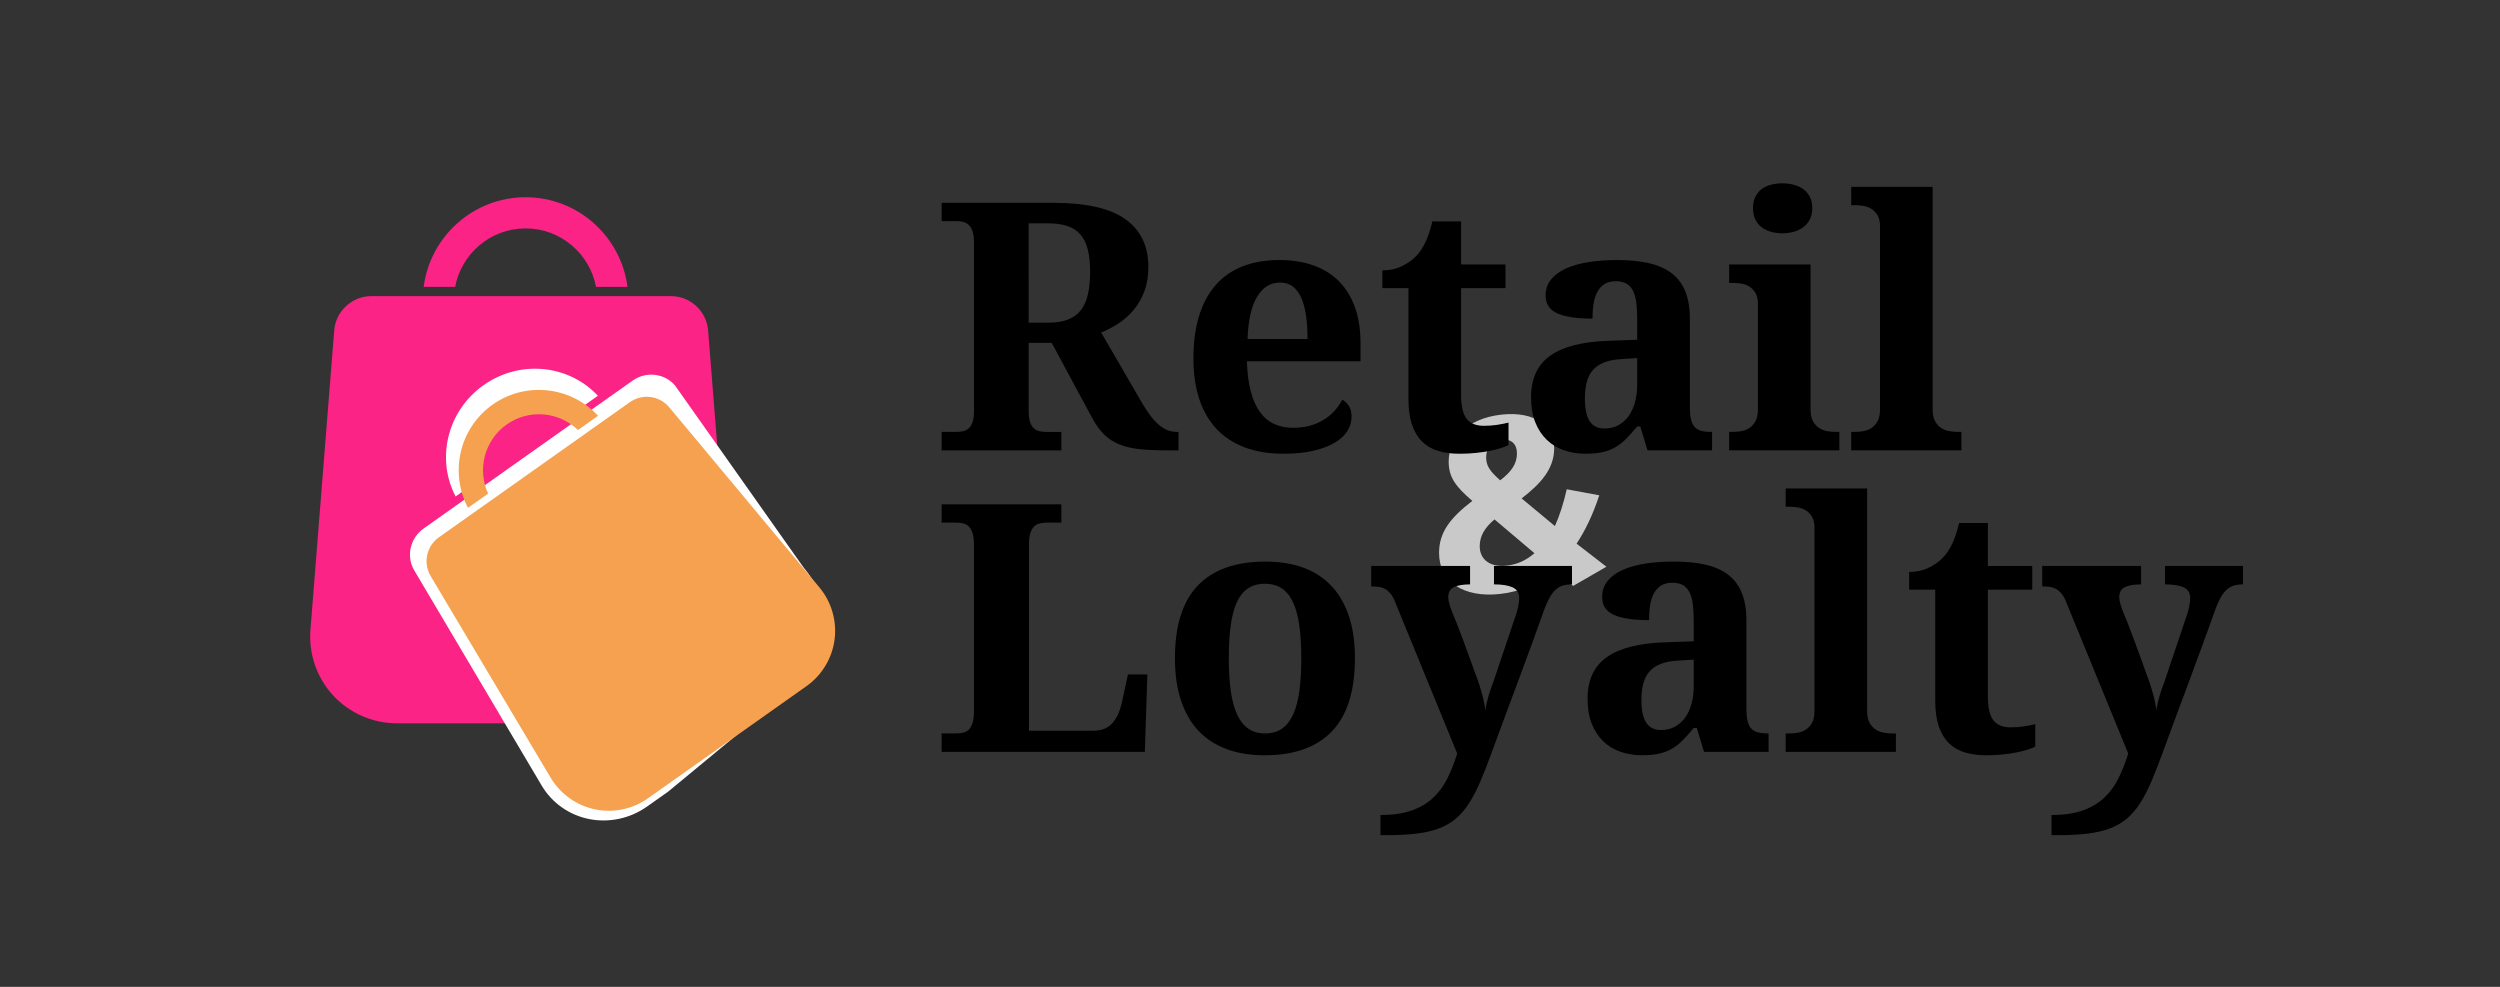 <svg width="152" height="60" viewBox="0 0 152 60" fill="none" xmlns="http://www.w3.org/2000/svg">
<rect x="0" y="0" width="152" height="60" fill="#333333" stroke="none"/>
<path d="M94.494 27.255C94.494 28.514 93.669 29.413 92.515 30.304L94.538 31.984C94.822 31.354 95.063 30.609 95.258 29.747L97.236 30.114C96.846 31.296 96.383 32.26 95.857 33.054L97.671 34.457L95.648 35.624L94.479 34.628C93.535 35.497 92.456 35.975 91.197 36.113C88.979 36.359 87.495 35.368 87.495 33.615C87.495 32.37 88.169 31.488 89.518 30.455C88.483 29.564 88.079 29.01 88.079 28.052C88.079 26.762 89.114 25.45 91.287 25.209C93.31 24.988 94.494 25.892 94.494 27.255ZM89.967 33.208C89.967 34.032 90.611 34.5 91.601 34.391C92.261 34.318 92.8 34.064 93.294 33.634L90.866 31.58C90.252 32.097 89.967 32.608 89.967 33.208ZM90.357 27.8C90.357 28.324 90.582 28.644 91.212 29.203C91.901 28.678 92.231 28.193 92.231 27.564C92.231 26.994 91.885 26.672 91.317 26.734C90.717 26.801 90.357 27.231 90.357 27.8Z" fill="#C9C9C9"/>
<path d="M57.252 26.259H58.136C58.281 26.259 58.418 26.246 58.548 26.218C58.678 26.192 58.794 26.136 58.893 26.049C58.993 25.962 59.072 25.835 59.13 25.668C59.188 25.499 59.218 25.278 59.218 25.005V14.73C59.218 14.449 59.188 14.223 59.13 14.056C59.072 13.887 58.993 13.76 58.893 13.671C58.794 13.581 58.679 13.521 58.548 13.49C58.417 13.458 58.281 13.443 58.136 13.443H57.252V12.332H64.046C66.036 12.332 67.496 12.665 68.427 13.33C69.357 13.996 69.821 14.963 69.821 16.235C69.821 16.789 69.739 17.284 69.575 17.717C69.41 18.148 69.193 18.526 68.921 18.849C68.65 19.172 68.343 19.445 68 19.668C67.656 19.89 67.307 20.074 66.949 20.218L69.462 24.542C69.641 24.843 69.813 25.102 69.981 25.318C70.15 25.535 70.318 25.713 70.487 25.854C70.655 25.994 70.828 26.098 71.007 26.163C71.185 26.228 71.373 26.26 71.572 26.26H71.654V27.383H70.965C70.333 27.383 69.782 27.359 69.312 27.312C68.842 27.263 68.431 27.168 68.077 27.028C67.724 26.887 67.419 26.694 67.161 26.447C66.904 26.2 66.665 25.88 66.445 25.489L63.944 20.846H62.544V25.005C62.544 25.279 62.574 25.5 62.631 25.669C62.69 25.837 62.769 25.964 62.868 26.05C62.968 26.136 63.082 26.192 63.214 26.219C63.345 26.247 63.481 26.26 63.625 26.26H64.531V27.383H57.253L57.252 26.259ZM62.543 19.62H63.727C64.213 19.62 64.621 19.555 64.947 19.424C65.273 19.294 65.533 19.1 65.729 18.843C65.924 18.586 66.065 18.263 66.15 17.875C66.236 17.488 66.28 17.036 66.28 16.522C66.28 15.986 66.231 15.534 66.135 15.163C66.039 14.791 65.889 14.488 65.683 14.252C65.476 14.014 65.209 13.843 64.879 13.737C64.549 13.63 64.151 13.577 63.685 13.577H62.542L62.543 19.62Z" fill="black"/>
<path d="M78.026 27.587C77.134 27.587 76.347 27.456 75.664 27.195C74.981 26.935 74.41 26.557 73.949 26.063C73.49 25.568 73.144 24.962 72.91 24.245C72.677 23.529 72.56 22.71 72.56 21.791C72.56 20.803 72.677 19.934 72.91 19.186C73.144 18.437 73.484 17.814 73.93 17.312C74.375 16.81 74.922 16.436 75.571 16.185C76.219 15.935 76.959 15.809 77.789 15.809C78.551 15.809 79.237 15.917 79.848 16.133C80.458 16.349 80.977 16.67 81.403 17.096C81.829 17.521 82.154 18.049 82.381 18.68C82.607 19.313 82.72 20.047 82.72 20.885V21.965H75.813C75.833 22.672 75.911 23.279 76.045 23.787C76.178 24.296 76.363 24.715 76.601 25.044C76.837 25.374 77.125 25.617 77.465 25.775C77.805 25.932 78.194 26.011 78.633 26.011C78.997 26.011 79.334 25.969 79.642 25.883C79.951 25.798 80.23 25.677 80.481 25.523C80.731 25.369 80.951 25.187 81.139 24.978C81.328 24.769 81.484 24.543 81.608 24.304C81.985 24.51 82.175 24.852 82.175 25.333C82.175 25.635 82.093 25.922 81.928 26.193C81.763 26.464 81.509 26.703 81.166 26.908C80.823 27.114 80.393 27.279 79.874 27.402C79.356 27.525 78.74 27.587 78.026 27.587ZM77.83 17.179C77.24 17.179 76.771 17.471 76.425 18.054C76.079 18.637 75.887 19.491 75.853 20.617H79.498C79.498 20.081 79.466 19.602 79.406 19.176C79.342 18.751 79.245 18.391 79.112 18.095C78.977 17.8 78.806 17.574 78.597 17.416C78.388 17.258 78.132 17.179 77.83 17.179Z" fill="black"/>
<path d="M90.224 25.889C90.499 25.889 90.761 25.87 91.012 25.833C91.262 25.795 91.497 25.749 91.718 25.694V27.063C91.607 27.117 91.459 27.176 91.269 27.237C91.081 27.3 90.861 27.356 90.611 27.408C90.361 27.458 90.077 27.502 89.761 27.535C89.446 27.571 89.103 27.587 88.732 27.587C88.258 27.587 87.829 27.532 87.446 27.417C87.061 27.304 86.735 27.115 86.467 26.851C86.2 26.587 85.993 26.243 85.849 25.822C85.705 25.399 85.634 24.88 85.634 24.261V17.519H84.048V16.438C84.501 16.438 84.906 16.349 85.263 16.169C85.62 15.991 85.904 15.786 86.118 15.552C86.55 15.099 86.872 14.402 87.085 13.463H88.835V16.078H91.533V17.519H88.835V24.044C88.835 24.683 88.944 25.149 89.16 25.445C89.375 25.741 89.729 25.889 90.224 25.889Z" fill="black"/>
<path d="M98.234 17.098C97.967 17.098 97.742 17.154 97.561 17.267C97.379 17.381 97.233 17.539 97.123 17.741C97.012 17.943 96.936 18.185 96.891 18.462C96.846 18.741 96.824 19.044 96.824 19.372C95.876 19.372 95.164 19.266 94.688 19.054C94.211 18.841 93.972 18.477 93.972 17.963C93.972 17.578 94.088 17.248 94.317 16.975C94.547 16.699 94.86 16.477 95.254 16.305C95.649 16.132 96.108 16.008 96.634 15.928C97.158 15.849 97.72 15.81 98.317 15.81C99.058 15.81 99.706 15.874 100.258 16.001C100.81 16.128 101.27 16.333 101.637 16.613C102.004 16.893 102.28 17.263 102.466 17.719C102.651 18.176 102.744 18.734 102.744 19.392V24.766C102.744 25.054 102.766 25.294 102.811 25.486C102.856 25.678 102.926 25.831 103.023 25.944C103.119 26.058 103.248 26.137 103.413 26.186C103.578 26.235 103.777 26.258 104.012 26.258H104.094V27.381H100.17L99.728 25.928H99.542C99.309 26.211 99.089 26.456 98.883 26.666C98.677 26.876 98.458 27.048 98.224 27.186C97.991 27.323 97.729 27.424 97.437 27.489C97.146 27.555 96.8 27.587 96.403 27.587C95.936 27.587 95.502 27.518 95.1 27.381C94.7 27.244 94.35 27.033 94.051 26.748C93.752 26.463 93.517 26.107 93.346 25.678C93.174 25.248 93.088 24.741 93.088 24.159C93.088 23.012 93.481 22.165 94.267 21.616C95.053 21.067 96.235 20.768 97.813 20.72L99.542 20.657V19.495C99.542 19.145 99.528 18.822 99.501 18.526C99.474 18.231 99.416 17.978 99.326 17.764C99.237 17.551 99.105 17.386 98.929 17.27C98.754 17.156 98.522 17.098 98.234 17.098ZM96.361 24.242C96.361 24.846 96.456 25.299 96.649 25.601C96.841 25.904 97.143 26.054 97.554 26.054C97.856 26.054 98.129 25.991 98.372 25.864C98.615 25.737 98.825 25.557 99.001 25.323C99.176 25.089 99.31 24.807 99.402 24.474C99.495 24.14 99.541 23.769 99.541 23.357V21.771L98.594 21.833C98.177 21.853 97.822 21.92 97.534 22.034C97.246 22.147 97.016 22.303 96.844 22.502C96.672 22.701 96.549 22.945 96.474 23.234C96.398 23.523 96.361 23.857 96.361 24.242Z" fill="black"/>
<path d="M105.377 26.259C105.535 26.259 105.702 26.243 105.877 26.213C106.053 26.181 106.214 26.118 106.361 26.022C106.509 25.927 106.632 25.788 106.732 25.611C106.831 25.432 106.881 25.192 106.881 24.89V18.487C106.881 18.206 106.831 17.981 106.732 17.814C106.632 17.645 106.507 17.515 106.356 17.422C106.204 17.329 106.042 17.269 105.867 17.242C105.691 17.215 105.528 17.201 105.377 17.201H105.131V16.079H110.082V24.891C110.082 25.193 110.132 25.434 110.231 25.612C110.331 25.79 110.454 25.927 110.602 26.023C110.75 26.119 110.914 26.182 111.091 26.214C111.269 26.244 111.434 26.259 111.585 26.259H111.832V27.382H105.13V26.259L105.377 26.259ZM106.583 12.66C106.583 12.393 106.629 12.162 106.722 11.97C106.815 11.779 106.942 11.622 107.103 11.501C107.263 11.382 107.452 11.292 107.669 11.234C107.885 11.176 108.119 11.146 108.374 11.146C108.615 11.146 108.844 11.176 109.064 11.234C109.283 11.292 109.476 11.382 109.641 11.501C109.805 11.621 109.937 11.779 110.037 11.97C110.136 12.162 110.186 12.393 110.186 12.66C110.186 12.92 110.136 13.147 110.037 13.339C109.937 13.532 109.805 13.689 109.641 13.813C109.476 13.937 109.283 14.028 109.064 14.092C108.844 14.153 108.615 14.184 108.374 14.184C108.12 14.184 107.886 14.153 107.669 14.092C107.453 14.029 107.263 13.938 107.103 13.813C106.942 13.69 106.815 13.532 106.722 13.339C106.628 13.147 106.583 12.92 106.583 12.66Z" fill="black"/>
<path d="M112.8 26.259C112.958 26.259 113.125 26.243 113.3 26.213C113.476 26.181 113.636 26.118 113.784 26.022C113.931 25.926 114.055 25.788 114.155 25.611C114.254 25.432 114.304 25.192 114.304 24.89V13.763C114.304 13.481 114.254 13.255 114.155 13.088C114.055 12.919 113.93 12.79 113.778 12.697C113.627 12.605 113.465 12.545 113.289 12.516C113.114 12.489 112.951 12.475 112.8 12.475H112.554V11.363H117.505V24.89C117.505 25.192 117.555 25.433 117.654 25.611C117.754 25.789 117.877 25.926 118.025 26.022C118.173 26.118 118.336 26.181 118.514 26.213C118.692 26.243 118.857 26.259 119.008 26.259H119.255V27.381H112.553V26.259H112.8Z" fill="black"/>
<path d="M57.252 45.714V44.592H58.136C58.295 44.592 58.439 44.576 58.57 44.546C58.699 44.514 58.814 44.45 58.909 44.355C59.005 44.259 59.081 44.121 59.135 43.943C59.19 43.765 59.218 43.524 59.218 43.223V33.145C59.218 32.843 59.19 32.603 59.135 32.425C59.081 32.246 59.005 32.109 58.909 32.014C58.814 31.917 58.699 31.854 58.57 31.823C58.439 31.791 58.295 31.776 58.136 31.776H57.252V30.664H64.53V31.776H63.645C63.5 31.776 63.362 31.791 63.228 31.823C63.094 31.854 62.979 31.913 62.883 32.003C62.786 32.093 62.709 32.22 62.651 32.389C62.593 32.557 62.564 32.782 62.564 33.063V44.427H66.486C66.981 44.427 67.364 44.272 67.64 43.959C67.915 43.647 68.114 43.191 68.237 42.595L68.577 41.009H69.76L69.607 45.714H57.252Z" fill="black"/>
<path d="M82.38 40.022C82.38 42.006 81.916 43.485 80.985 44.46C80.055 45.434 78.688 45.921 76.883 45.921C76.039 45.921 75.28 45.8 74.608 45.556C73.935 45.312 73.363 44.947 72.893 44.46C72.423 43.972 72.064 43.358 71.813 42.616C71.563 41.875 71.436 41.01 71.436 40.022C71.436 38.038 71.901 36.563 72.832 35.597C73.762 34.627 75.132 34.145 76.944 34.145C77.789 34.145 78.545 34.264 79.214 34.504C79.885 34.745 80.453 35.108 80.923 35.597C81.394 36.083 81.755 36.696 82.005 37.434C82.256 38.17 82.38 39.034 82.38 40.022ZM74.711 40.022C74.711 40.77 74.75 41.429 74.829 41.999C74.908 42.569 75.035 43.045 75.21 43.429C75.384 43.814 75.613 44.103 75.894 44.3C76.177 44.494 76.519 44.592 76.924 44.592C77.33 44.592 77.671 44.494 77.949 44.3C78.227 44.103 78.453 43.814 78.628 43.429C78.803 43.045 78.928 42.567 79.004 41.998C79.08 41.428 79.118 40.769 79.118 40.021C79.118 39.267 79.078 38.606 79 38.04C78.921 37.473 78.794 37.002 78.619 36.624C78.444 36.246 78.216 35.964 77.934 35.775C77.653 35.586 77.31 35.492 76.905 35.492C76.499 35.492 76.157 35.586 75.875 35.775C75.594 35.964 75.367 36.247 75.196 36.624C75.025 37.002 74.901 37.473 74.826 38.04C74.748 38.606 74.711 39.267 74.711 40.022Z" fill="black"/>
<path d="M95.577 34.41V35.531C95.364 35.531 95.177 35.556 95.016 35.605C94.855 35.653 94.709 35.737 94.579 35.856C94.448 35.976 94.329 36.135 94.219 36.33C94.108 36.525 93.999 36.771 93.889 37.066C93.642 37.767 93.385 38.48 93.117 39.208C92.85 39.936 92.58 40.664 92.31 41.396C92.038 42.126 91.767 42.854 91.496 43.578C91.224 44.302 90.963 45.014 90.709 45.714C90.463 46.393 90.229 46.99 90.009 47.505C89.789 48.019 89.557 48.466 89.313 48.843C89.07 49.221 88.801 49.532 88.506 49.78C88.211 50.028 87.868 50.224 87.476 50.372C87.085 50.52 86.631 50.624 86.112 50.685C85.594 50.748 84.987 50.778 84.295 50.778H83.934V49.553C84.67 49.553 85.294 49.464 85.809 49.285C86.323 49.106 86.759 48.853 87.116 48.523C87.473 48.194 87.766 47.799 87.995 47.34C88.226 46.879 88.426 46.372 88.598 45.816L84.799 36.54C84.717 36.341 84.624 36.184 84.522 36.065C84.418 35.949 84.308 35.859 84.192 35.799C84.076 35.736 83.948 35.697 83.811 35.68C83.674 35.663 83.526 35.654 83.369 35.654V34.409H89.38V35.531C88.969 35.531 88.644 35.584 88.408 35.691C88.171 35.798 88.053 36.005 88.053 36.313C88.053 36.43 88.077 36.569 88.126 36.73C88.174 36.891 88.217 37.024 88.259 37.127C88.382 37.422 88.51 37.742 88.645 38.089C88.779 38.435 88.909 38.783 89.037 39.129C89.163 39.475 89.285 39.81 89.402 40.132C89.518 40.455 89.621 40.74 89.711 40.987C89.814 41.254 89.899 41.496 89.969 41.713C90.037 41.929 90.093 42.124 90.138 42.3C90.183 42.474 90.219 42.636 90.246 42.783C90.274 42.931 90.295 43.076 90.308 43.221C90.321 43.076 90.349 42.917 90.39 42.742C90.431 42.567 90.476 42.399 90.523 42.238C90.572 42.076 90.62 41.932 90.668 41.805C90.716 41.678 90.75 41.587 90.771 41.532L92.161 37.405C92.189 37.336 92.213 37.255 92.239 37.162C92.262 37.069 92.285 36.975 92.306 36.879C92.326 36.783 92.341 36.691 92.352 36.6C92.363 36.512 92.368 36.436 92.368 36.374C92.368 36.052 92.235 35.831 91.966 35.71C91.699 35.59 91.322 35.53 90.834 35.53V34.408H95.577V34.41Z" fill="black"/>
<path d="M101.672 35.43C101.404 35.43 101.18 35.486 100.998 35.599C100.817 35.713 100.671 35.871 100.56 36.073C100.45 36.275 100.373 36.516 100.328 36.794C100.284 37.072 100.261 37.375 100.261 37.705C99.314 37.705 98.602 37.598 98.126 37.385C97.648 37.173 97.41 36.809 97.41 36.295C97.41 35.91 97.525 35.58 97.755 35.307C97.985 35.032 98.297 34.808 98.692 34.636C99.087 34.464 99.546 34.339 100.071 34.26C100.596 34.181 101.157 34.143 101.755 34.143C102.495 34.143 103.143 34.206 103.696 34.333C104.248 34.46 104.708 34.664 105.075 34.945C105.442 35.225 105.718 35.595 105.903 36.051C106.089 36.507 106.182 37.065 106.182 37.724V43.097C106.182 43.386 106.204 43.626 106.249 43.818C106.294 44.01 106.364 44.163 106.461 44.276C106.556 44.389 106.686 44.469 106.851 44.518C107.015 44.567 107.213 44.591 107.448 44.591H107.53V45.713H103.606L103.164 44.261H102.978C102.745 44.543 102.525 44.789 102.319 44.999C102.113 45.209 101.894 45.38 101.66 45.519C101.427 45.656 101.165 45.757 100.873 45.822C100.582 45.888 100.236 45.919 99.839 45.919C99.373 45.919 98.938 45.85 98.537 45.713C98.136 45.576 97.786 45.365 97.487 45.08C97.189 44.796 96.953 44.439 96.781 44.01C96.61 43.581 96.524 43.074 96.524 42.49C96.524 41.345 96.917 40.497 97.703 39.948C98.489 39.4 99.671 39.101 101.249 39.052L102.978 38.99V37.827C102.978 37.477 102.964 37.155 102.937 36.859C102.91 36.564 102.852 36.311 102.762 36.097C102.672 35.883 102.541 35.719 102.365 35.603C102.191 35.487 101.96 35.43 101.672 35.43ZM99.798 42.573C99.798 43.178 99.894 43.631 100.086 43.932C100.279 44.235 100.581 44.386 100.992 44.386C101.294 44.386 101.567 44.323 101.81 44.196C102.053 44.069 102.262 43.888 102.438 43.655C102.613 43.421 102.748 43.139 102.84 42.805C102.933 42.472 102.979 42.101 102.979 41.689V40.103L102.031 40.165C101.614 40.184 101.26 40.252 100.971 40.366C100.683 40.479 100.453 40.635 100.282 40.834C100.11 41.033 99.987 41.278 99.911 41.566C99.836 41.854 99.798 42.19 99.798 42.573Z" fill="black"/>
<path d="M108.817 44.593C108.975 44.593 109.142 44.577 109.316 44.547C109.492 44.515 109.653 44.451 109.801 44.356C109.948 44.26 110.072 44.122 110.171 43.944C110.271 43.766 110.32 43.525 110.32 43.224V32.097C110.32 31.814 110.271 31.589 110.171 31.421C110.072 31.253 109.946 31.123 109.795 31.03C109.644 30.939 109.481 30.879 109.306 30.85C109.131 30.822 108.968 30.809 108.817 30.809H108.57V29.697H113.522V43.224C113.522 43.525 113.571 43.767 113.671 43.944C113.77 44.123 113.894 44.26 114.042 44.356C114.19 44.451 114.353 44.515 114.531 44.547C114.709 44.577 114.874 44.593 115.024 44.593H115.271V45.715H108.569V44.593H108.817Z" fill="black"/>
<path d="M122.251 44.223C122.527 44.223 122.789 44.204 123.039 44.166C123.289 44.129 123.525 44.082 123.745 44.027V45.396C123.634 45.451 123.486 45.51 123.297 45.571C123.109 45.633 122.889 45.689 122.639 45.742C122.388 45.792 122.105 45.836 121.789 45.869C121.474 45.904 121.131 45.921 120.759 45.921C120.286 45.921 119.857 45.865 119.473 45.751C119.089 45.638 118.763 45.449 118.495 45.185C118.227 44.921 118.021 44.577 117.877 44.156C117.733 43.733 117.662 43.214 117.662 42.595V35.852H116.076V34.773C116.528 34.773 116.934 34.683 117.291 34.504C117.648 34.326 117.932 34.12 118.145 33.886C118.578 33.434 118.899 32.737 119.113 31.797H120.863V34.411H123.561V35.852H120.863V42.379C120.863 43.017 120.972 43.483 121.187 43.779C121.403 44.075 121.757 44.223 122.251 44.223Z" fill="black"/>
<path d="M136.376 34.41V35.531C136.162 35.531 135.975 35.556 135.814 35.605C135.654 35.653 135.508 35.737 135.378 35.856C135.247 35.976 135.128 36.135 135.017 36.33C134.907 36.525 134.798 36.771 134.687 37.066C134.441 37.767 134.183 38.48 133.915 39.208C133.649 39.936 133.379 40.664 133.108 41.396C132.837 42.126 132.566 42.854 132.294 43.578C132.023 44.302 131.761 45.014 131.508 45.714C131.261 46.393 131.028 46.99 130.808 47.505C130.588 48.019 130.356 48.466 130.112 48.843C129.868 49.221 129.599 49.532 129.304 49.78C129.009 50.028 128.666 50.224 128.274 50.372C127.884 50.52 127.429 50.624 126.91 50.685C126.392 50.748 125.786 50.778 125.093 50.778H124.732V49.553C125.468 49.553 126.092 49.464 126.607 49.285C127.12 49.106 127.556 48.853 127.914 48.523C128.271 48.194 128.564 47.799 128.793 47.34C129.024 46.879 129.224 46.372 129.396 45.816L125.597 36.54C125.515 36.341 125.422 36.184 125.32 36.065C125.216 35.949 125.106 35.859 124.99 35.799C124.874 35.736 124.746 35.697 124.609 35.68C124.472 35.663 124.324 35.654 124.167 35.654V34.409H130.178V35.531C129.767 35.531 129.442 35.584 129.206 35.691C128.969 35.798 128.85 36.005 128.85 36.313C128.85 36.43 128.874 36.569 128.923 36.73C128.971 36.891 129.015 37.024 129.057 37.127C129.18 37.422 129.308 37.742 129.443 38.089C129.576 38.435 129.707 38.783 129.834 39.129C129.961 39.475 130.083 39.81 130.2 40.132C130.315 40.455 130.419 40.74 130.509 40.987C130.612 41.254 130.697 41.496 130.767 41.713C130.834 41.929 130.89 42.124 130.935 42.3C130.98 42.474 131.017 42.636 131.044 42.783C131.072 42.931 131.093 43.076 131.106 43.221C131.119 43.076 131.147 42.917 131.188 42.742C131.229 42.567 131.274 42.399 131.321 42.238C131.37 42.076 131.418 41.932 131.466 41.805C131.514 41.678 131.548 41.587 131.569 41.532L132.959 37.405C132.987 37.336 133.011 37.255 133.037 37.162C133.06 37.069 133.083 36.975 133.104 36.879C133.124 36.783 133.139 36.691 133.15 36.6C133.16 36.512 133.166 36.436 133.166 36.374C133.166 36.052 133.033 35.831 132.764 35.71C132.497 35.59 132.119 35.53 131.632 35.53V34.408H136.376V34.41Z" fill="black"/>
<path d="M31.955 13.887C34.084 13.887 35.857 15.422 36.237 17.442H38.152C37.755 14.373 35.131 11.992 31.956 11.992C28.781 11.992 26.156 14.373 25.759 17.442H27.674C28.053 15.422 29.826 13.887 31.955 13.887Z" fill="#FB2386"/>
<path d="M44.498 38.303L43.054 20.096C42.964 18.923 41.972 18.004 40.796 18.004H37.941H36.047H27.327H25.432H22.578C21.402 18.004 20.409 18.923 20.32 20.093L18.874 38.306C18.762 39.765 19.267 41.215 20.262 42.29C21.256 43.362 22.665 43.978 24.127 43.978H25.968H32.882H39.245C40.707 43.978 42.117 43.363 43.111 42.29C44.105 41.215 44.61 39.764 44.498 38.303Z" fill="#FB2386"/>
<path d="M30.315 24.706C31.8 23.655 33.778 23.823 35.013 25.01L36.35 24.064C34.595 22.173 31.618 21.849 29.402 23.417C27.186 24.985 26.501 27.902 27.702 30.185L29.038 29.24C28.331 27.677 28.829 25.758 30.315 24.706Z" fill="white"/>
<path d="M48.835 34.473L41.049 23.448C40.421 22.694 39.287 22.558 38.467 23.139L36.473 24.549L35.151 25.485L29.068 29.791L27.745 30.727L25.754 32.136C24.933 32.717 24.683 33.832 25.183 34.673L32.943 47.777C33.567 48.824 34.619 49.562 35.829 49.8C37.04 50.039 38.318 49.762 39.339 49.039L40.624 48.131L44.529 44.903L48.922 41.227C49.943 40.505 50.334 39.706 50.512 38.485C50.688 37.265 49.616 35.412 48.835 34.473Z" fill="white"/>
<path d="M30.806 25.811C32.163 24.85 33.987 25.028 35.141 26.145L36.362 25.281C34.724 23.503 31.975 23.168 29.949 24.602C27.923 26.036 27.323 28.739 28.455 30.876L29.678 30.011C29.007 28.552 29.447 26.773 30.806 25.811Z" fill="#F5A14F"/>
<path d="M49.828 35.724L40.688 24.762C40.1 24.056 39.053 23.916 38.303 24.448L36.48 25.736L35.273 26.591L29.711 30.527L28.502 31.383L26.68 32.672C25.93 33.202 25.711 34.236 26.183 35.024L33.485 47.293C34.071 48.274 35.048 48.971 36.167 49.207C37.287 49.443 38.462 49.199 39.395 48.539L40.569 47.707L44.98 44.586L49.039 41.714C49.972 41.053 50.593 40.025 50.742 38.892C50.891 37.76 50.558 36.605 49.828 35.724Z" fill="#F5A14F"/>
</svg>
